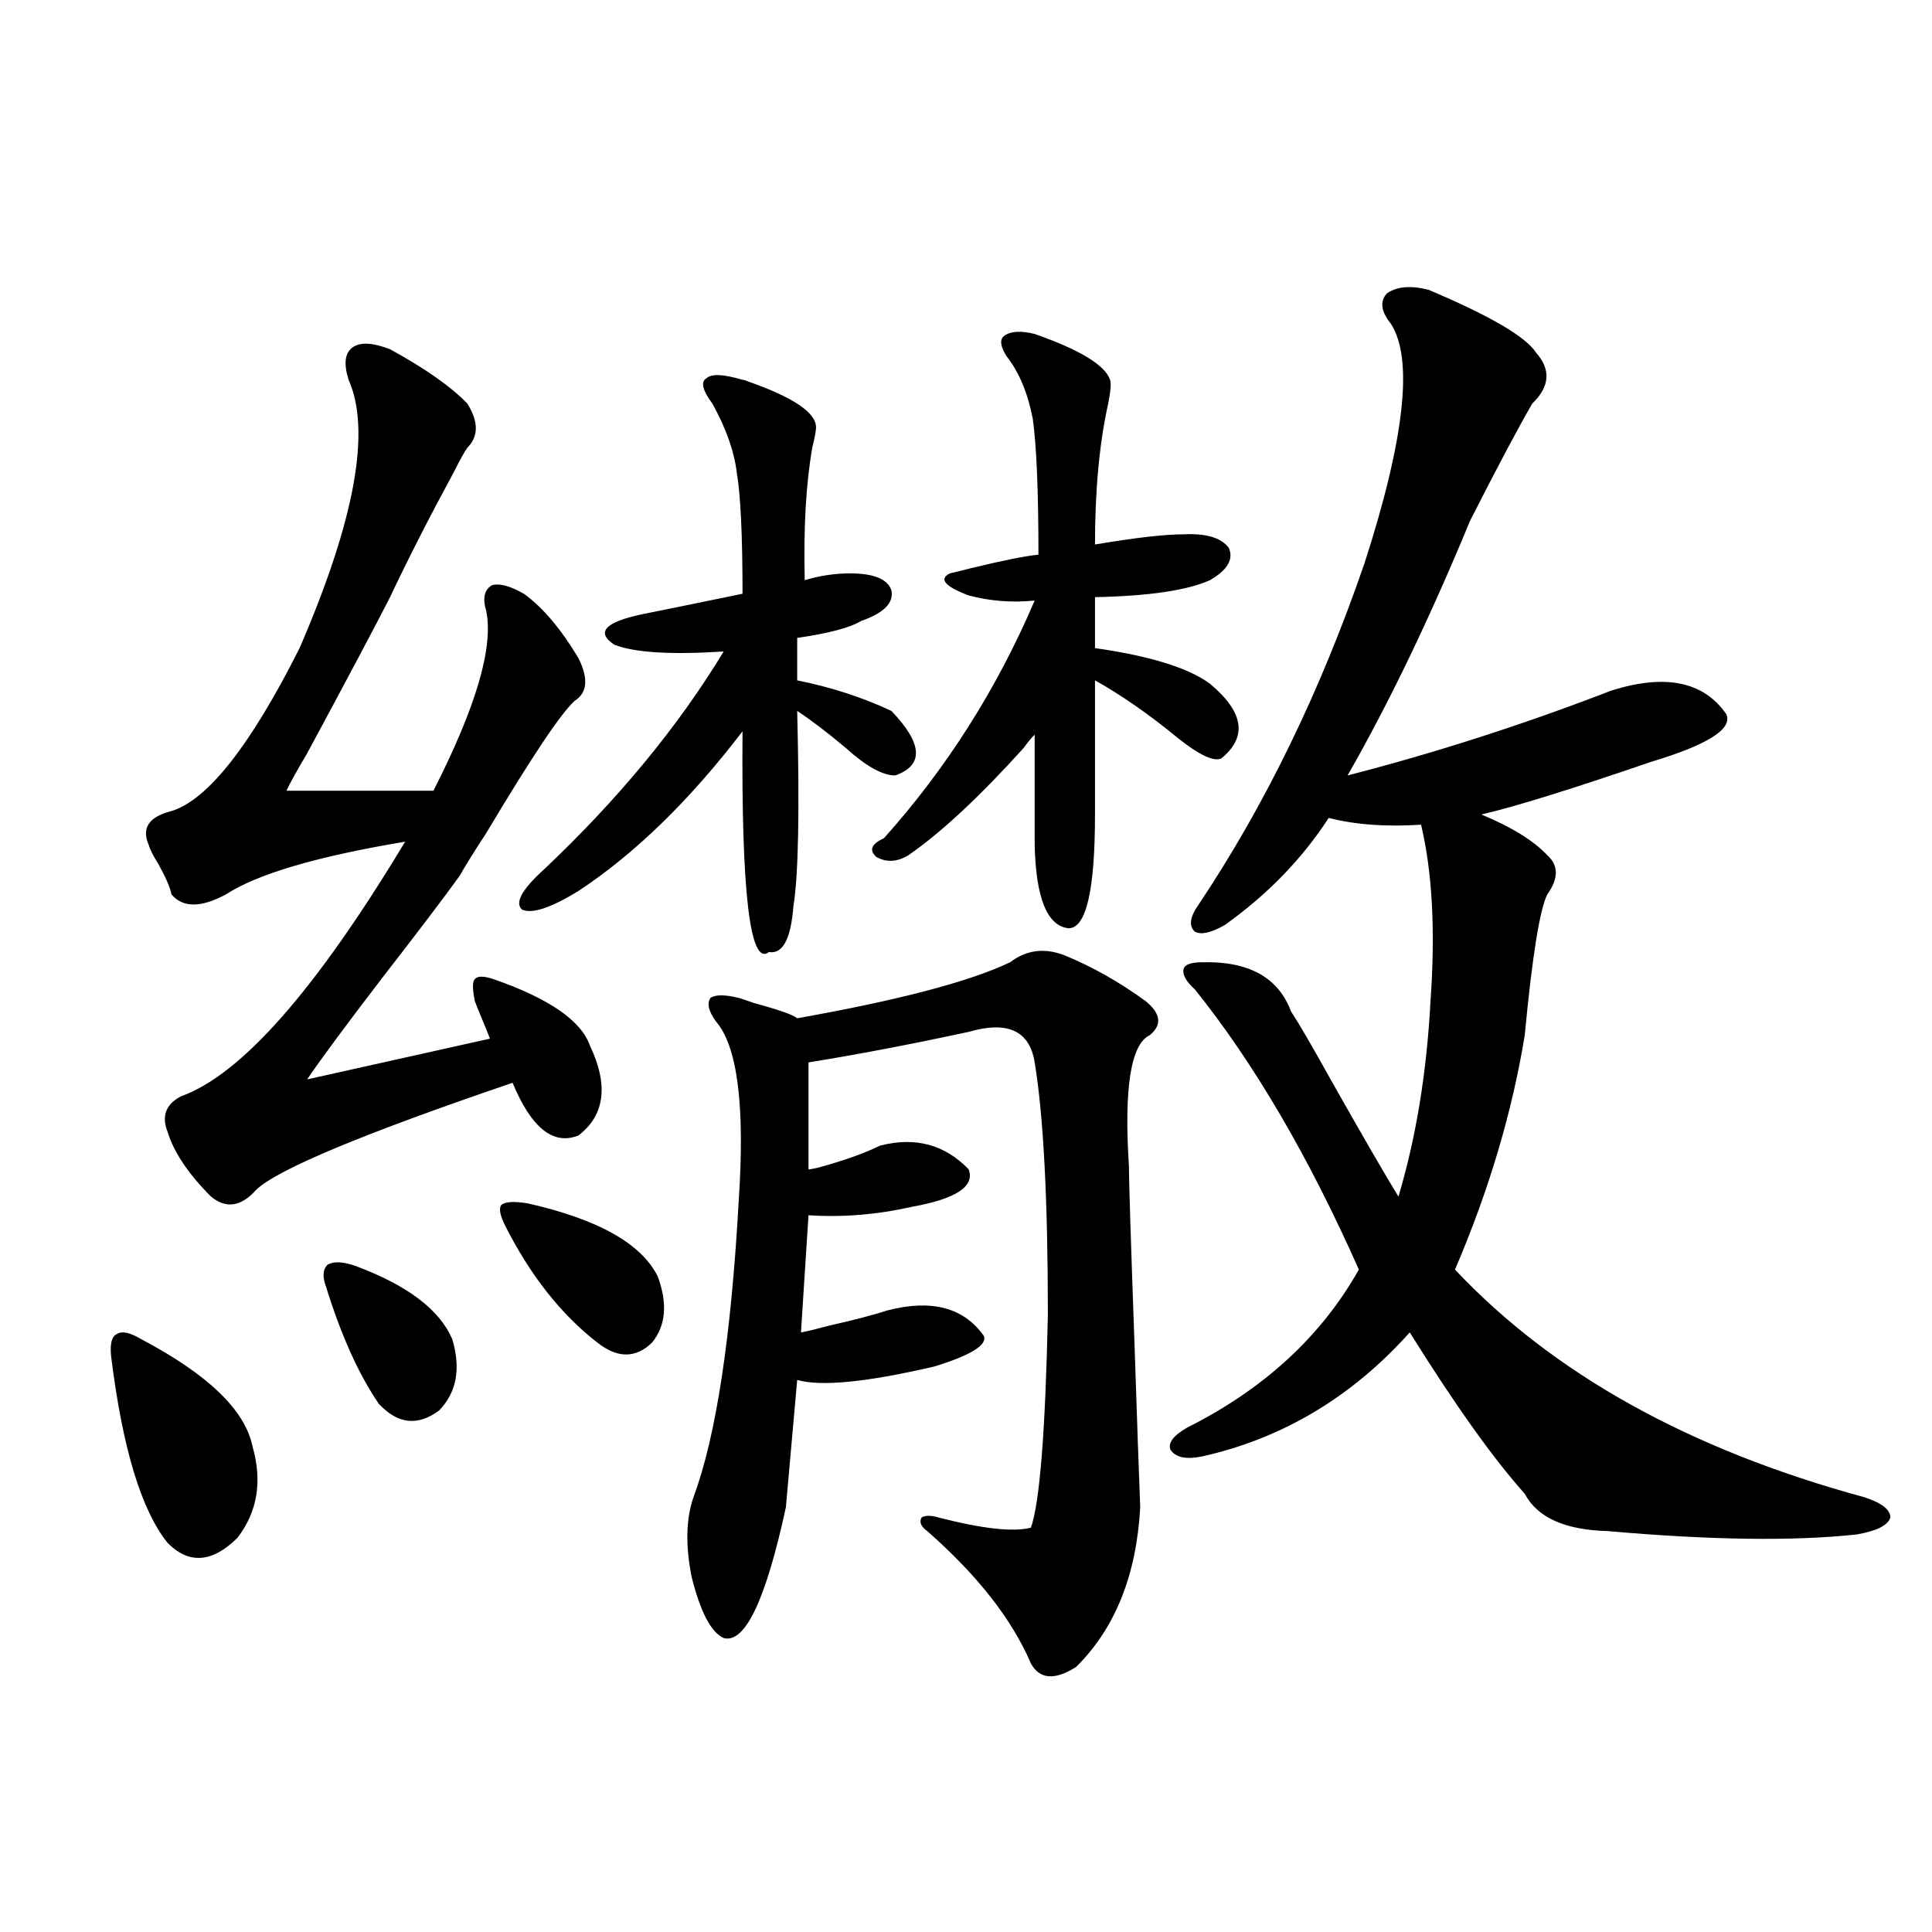 <?xml version="1.0" encoding="utf-8"?>
<!-- Generator: Adobe Illustrator 16.0.0, SVG Export Plug-In . SVG Version: 6.00 Build 0)  -->
<!DOCTYPE svg PUBLIC "-//W3C//DTD SVG 1.1//EN" "http://www.w3.org/Graphics/SVG/1.1/DTD/svg11.dtd">
<svg version="1.1" id="图层_1" xmlns="http://www.w3.org/2000/svg" xmlns:xlink="http://www.w3.org/1999/xlink" x="0px" y="0px"
	 width="1000px" height="1000px" viewBox="0 0 1000 1000" enable-background="new 0 0 1000 1000" xml:space="preserve">
<path d="M73.12,693.168c34.466,18.169,53.657,36.626,57.56,55.371c5.198,18.169,2.592,33.989-7.805,47.461
	c-13.018,12.896-25.045,13.774-36.097,2.637c-13.658-16.987-23.414-49.219-29.268-96.68c-0.655-6.44,0.32-10.244,2.927-11.426
	C63.029,688.773,67.267,689.652,73.12,693.168z M201.897,180.766c18.201,9.971,31.539,19.336,39.999,28.125
	c5.854,9.38,5.854,17.002,0,22.852c-1.311,1.758-3.582,5.864-6.829,12.305c-13.018,24.033-24.069,45.703-33.17,65.039
	c-7.164,14.063-21.463,41.021-42.926,80.859c-5.213,8.789-8.78,15.244-10.731,19.336h76.096
	c22.104-43.354,31.219-74.404,27.316-93.164c-1.951-6.44-0.976-10.835,2.927-13.184c3.902-1.167,9.421,0.303,16.585,4.395
	c9.756,7.031,19.177,18.169,28.292,33.398c5.198,10.547,4.543,17.881-1.951,21.973c-7.164,6.455-22.438,29.307-45.853,68.555
	c-6.509,9.971-11.066,17.29-13.658,21.973c-8.46,11.729-21.798,29.307-39.999,52.734c-18.871,24.609-31.874,42.188-39.023,52.734
	l94.632-21.094c-0.655-1.758-1.951-4.971-3.902-9.668c-1.951-4.683-3.262-7.91-3.902-9.668c-1.311-6.44-1.311-10.244,0-11.426
	c1.296-1.758,4.543-1.758,9.756,0c28.612,9.971,45.197,21.396,49.755,34.277c9.756,20.518,7.805,36.035-5.854,46.582
	c-13.018,5.273-24.39-3.804-34.146-27.246c-77.406,26.367-121.628,44.824-132.68,55.371c-7.805,8.789-15.609,9.971-23.414,3.516
	c-11.707-11.714-19.191-22.852-22.438-33.398c-3.262-8.198-0.976-14.351,6.829-18.457c31.219-11.123,69.907-55.068,116.095-131.836
	c-45.532,7.622-76.431,16.699-92.681,27.246c-13.018,7.031-22.438,7.031-28.292,0c-0.655-3.516-2.927-8.789-6.829-15.82
	c-2.606-4.092-4.237-7.319-4.878-9.668c-3.902-8.789,0-14.639,11.707-17.578c18.856-5.85,40.975-33.975,66.34-84.375
	c28.612-66.206,37.072-112.5,25.365-138.867c-2.606-8.198-1.951-13.76,1.951-16.699C186.288,176.962,192.782,177.25,201.897,180.766
	z M184.337,655.375c26.661,9.971,43.246,22.563,49.755,37.793c4.543,15.244,2.271,27.549-6.829,36.914
	c-11.066,8.213-21.463,7.031-31.219-3.516c-10.411-15.229-19.512-35.444-27.316-60.645c-1.951-5.273-1.631-9.077,0.976-11.426
	C172.95,652.738,177.828,653.041,184.337,655.375z M273.115,622.855c36.417,8.213,58.855,20.806,67.315,37.793
	c5.198,14.063,4.223,25.488-2.927,34.277c-8.46,8.213-17.896,8.213-28.292,0c-18.871-14.639-34.801-34.854-47.804-60.645
	c-2.606-5.273-3.262-8.789-1.951-10.547C261.408,621.977,265.951,621.688,273.115,622.855z M384.332,196.586
	c0.641,0,1.616,0.303,2.927,0.879c23.414,8.213,35.121,16.123,35.121,23.73c0,1.758-0.655,5.273-1.951,10.547
	c-3.262,18.76-4.558,41.611-3.902,68.555c7.805-2.334,15.609-3.516,23.414-3.516c12.348,0,19.512,2.939,21.463,8.789
	c1.296,6.455-3.902,11.729-15.609,15.82c-5.854,3.516-16.92,6.455-33.17,8.789v21.973c17.561,3.516,33.811,8.789,48.779,15.82
	c16.25,17.002,16.905,28.125,1.951,33.398c-6.509,0-14.969-4.683-25.365-14.063c-9.756-8.198-18.216-14.639-25.365-19.336
	c1.296,51.567,0.641,85.254-1.951,101.074c-1.311,17.002-5.533,24.912-12.683,23.73c-9.756,7.622-14.313-30.459-13.658-114.258
	c-27.316,35.747-55.608,63.281-84.876,82.617c-14.313,8.789-24.069,12.017-29.268,9.668c-3.902-3.516,0-10.547,11.707-21.094
	c38.368-36.323,69.267-73.828,92.681-112.5c-27.316,1.758-46.188,0.591-56.584-3.516c-9.756-6.44-4.878-11.714,14.634-15.82
	c11.707-2.334,28.933-5.85,51.706-10.547c0-29.883-0.976-50.674-2.927-62.402c-1.311-11.123-5.533-23.14-12.683-36.035
	c-5.213-7.031-6.188-11.426-2.927-13.184C368.388,193.373,374.576,193.661,384.332,196.586z M551.157,494.535
	c14.299,5.864,28.292,13.774,41.95,23.73c7.805,6.455,8.445,12.305,1.951,17.578c-9.756,4.697-13.338,27.246-10.731,67.676
	c0,7.622,0.976,38.672,2.927,93.164c1.296,39.263,2.271,67.1,2.927,83.496c-1.951,35.156-13.018,62.691-33.17,82.617
	c-11.066,7.031-18.871,6.441-23.414-1.758c-9.756-22.852-27.651-45.703-53.657-68.555c-3.262-2.334-4.237-4.683-2.927-7.031
	c1.951-1.167,4.878-1.167,8.78,0c22.759,5.864,38.688,7.622,47.804,5.273c4.543-12.881,7.47-49.507,8.78-109.863
	c0-59.766-2.286-103.408-6.829-130.957c-2.606-16.396-13.993-21.67-34.146-15.82c-29.923,6.455-57.56,11.729-82.925,15.82v55.371
	c0.641,0,2.271-0.288,4.878-0.879c13.003-3.516,23.734-7.319,32.194-11.426c18.201-4.683,33.49-0.576,45.853,12.305
	c3.247,8.789-6.509,15.244-29.268,19.336c-18.216,4.106-36.097,5.576-53.657,4.395l-3.902,60.645
	c3.247-0.576,8.125-1.758,14.634-3.516c13.003-2.925,23.079-5.562,30.243-7.91c22.759-5.85,39.344-1.455,49.755,13.184
	c1.951,4.697-6.509,9.971-25.365,15.82c-35.121,8.213-58.87,10.547-71.218,7.031l-5.854,65.918
	c-10.411,48.038-21.143,70.602-32.194,67.676c-6.509-2.938-12.042-13.485-16.585-31.641c-3.262-16.396-2.927-30.171,0.976-41.309
	c11.707-31.641,19.512-82.905,23.414-153.809c3.247-48.628-0.655-79.39-11.707-92.285c-3.902-5.273-4.878-9.365-2.927-12.305
	c2.592-1.758,7.47-1.758,14.634,0c1.951,0.591,4.543,1.47,7.805,2.637c13.003,3.516,20.487,6.152,22.438,7.91
	c52.682-9.365,89.419-19.033,110.241-29.004C531.311,491.61,540.746,490.443,551.157,494.535z M535.548,172.855
	c23.414,8.213,36.417,16.123,39.023,23.73c0.641,1.758,0.32,5.864-0.976,12.305c-4.558,20.518-6.829,44.824-6.829,72.949
	c20.808-3.516,36.097-5.273,45.853-5.273c11.707-0.576,19.512,1.758,23.414,7.031c2.592,5.864-0.655,11.426-9.756,16.699
	c-11.707,5.273-31.554,8.213-59.511,8.789v26.367c28.612,4.106,48.444,10.259,59.511,18.457
	c17.561,14.653,19.512,27.549,5.854,38.672c-3.902,1.758-11.387-1.758-22.438-10.547c-14.969-12.305-29.268-22.261-42.926-29.883
	v69.434c0,39.263-4.558,58.887-13.658,58.887c-11.066-1.167-16.92-15.518-17.561-43.066v-57.129
	c-1.311,1.182-3.262,3.516-5.854,7.031c-22.773,25.2-42.605,43.657-59.511,55.371c-5.854,3.516-11.387,3.818-16.585,0.879
	c-3.902-3.516-2.606-6.729,3.902-9.668c32.515-36.323,58.535-77.344,78.047-123.047c-11.707,1.182-23.094,0.303-34.146-2.637
	c-12.362-4.683-15.609-8.486-9.756-11.426c2.592-0.576,6.174-1.455,10.731-2.637c16.905-4.092,28.612-6.44,35.121-7.031
	c0-32.808-0.976-56.25-2.927-70.313c-2.606-13.472-7.164-24.307-13.658-32.52c-3.262-5.273-3.582-8.789-0.976-10.547
	C523.186,171.4,528.384,171.098,535.548,172.855z M739.445,150.004c31.859,13.486,50.396,24.321,55.608,32.52
	c7.805,8.789,7.149,17.578-1.951,26.367c-7.164,12.305-17.896,32.52-32.194,60.645c-20.822,50.4-41.95,94.346-63.413,131.836
	c45.518-11.714,91.05-26.367,136.582-43.945c27.957-8.789,47.804-4.683,59.511,12.305c3.247,7.622-9.756,15.82-39.023,24.609
	c-40.975,14.063-70.242,23.154-87.803,27.246c15.609,6.455,26.981,13.486,34.146,21.094c5.854,5.273,5.854,12.017,0,20.215
	c-3.902,7.622-7.805,31.943-11.707,72.949c-6.509,39.854-18.536,80.283-36.097,121.289c50.73,53.916,121.293,93.164,211.702,117.773
	c9.101,2.939,13.658,6.455,13.658,10.547c-1.311,4.106-7.164,7.031-17.561,8.789c-32.529,3.516-75.455,2.939-128.777-1.758
	c-22.118-0.576-36.432-7.031-42.926-19.336c-16.265-18.154-36.097-45.991-59.511-83.496c-29.923,33.398-65.699,54.795-107.314,64.16
	c-8.46,1.758-13.993,0.591-16.585-3.516c-1.311-3.516,1.616-7.319,8.78-11.426c39.664-19.912,69.267-47.158,88.778-81.738
	c-26.021-58.584-54.313-106.924-84.876-145.02c-4.558-4.092-6.509-7.607-5.854-10.547c0.641-2.334,3.902-3.516,9.756-3.516
	c24.055-0.576,39.344,7.91,45.853,25.488c3.902,5.864,10.731,17.578,20.487,35.156c16.905,29.883,28.612,50.098,35.121,60.645
	c9.101-30.459,14.634-64.16,16.585-101.074c2.592-36.323,0.976-66.797-4.878-91.406c-18.216,1.182-34.146,0-47.804-3.516
	c-13.658,21.094-31.554,39.551-53.657,55.371c-7.164,4.106-12.362,5.273-15.609,3.516c-3.262-2.925-2.606-7.607,1.951-14.063
	c34.466-51.553,63.078-110.439,85.852-176.66c20.808-64.448,25.365-105.757,13.658-123.926c-5.213-6.44-5.854-11.714-1.951-15.82
	C723.181,148.246,730.33,147.67,739.445,150.004z"/>
</svg>
